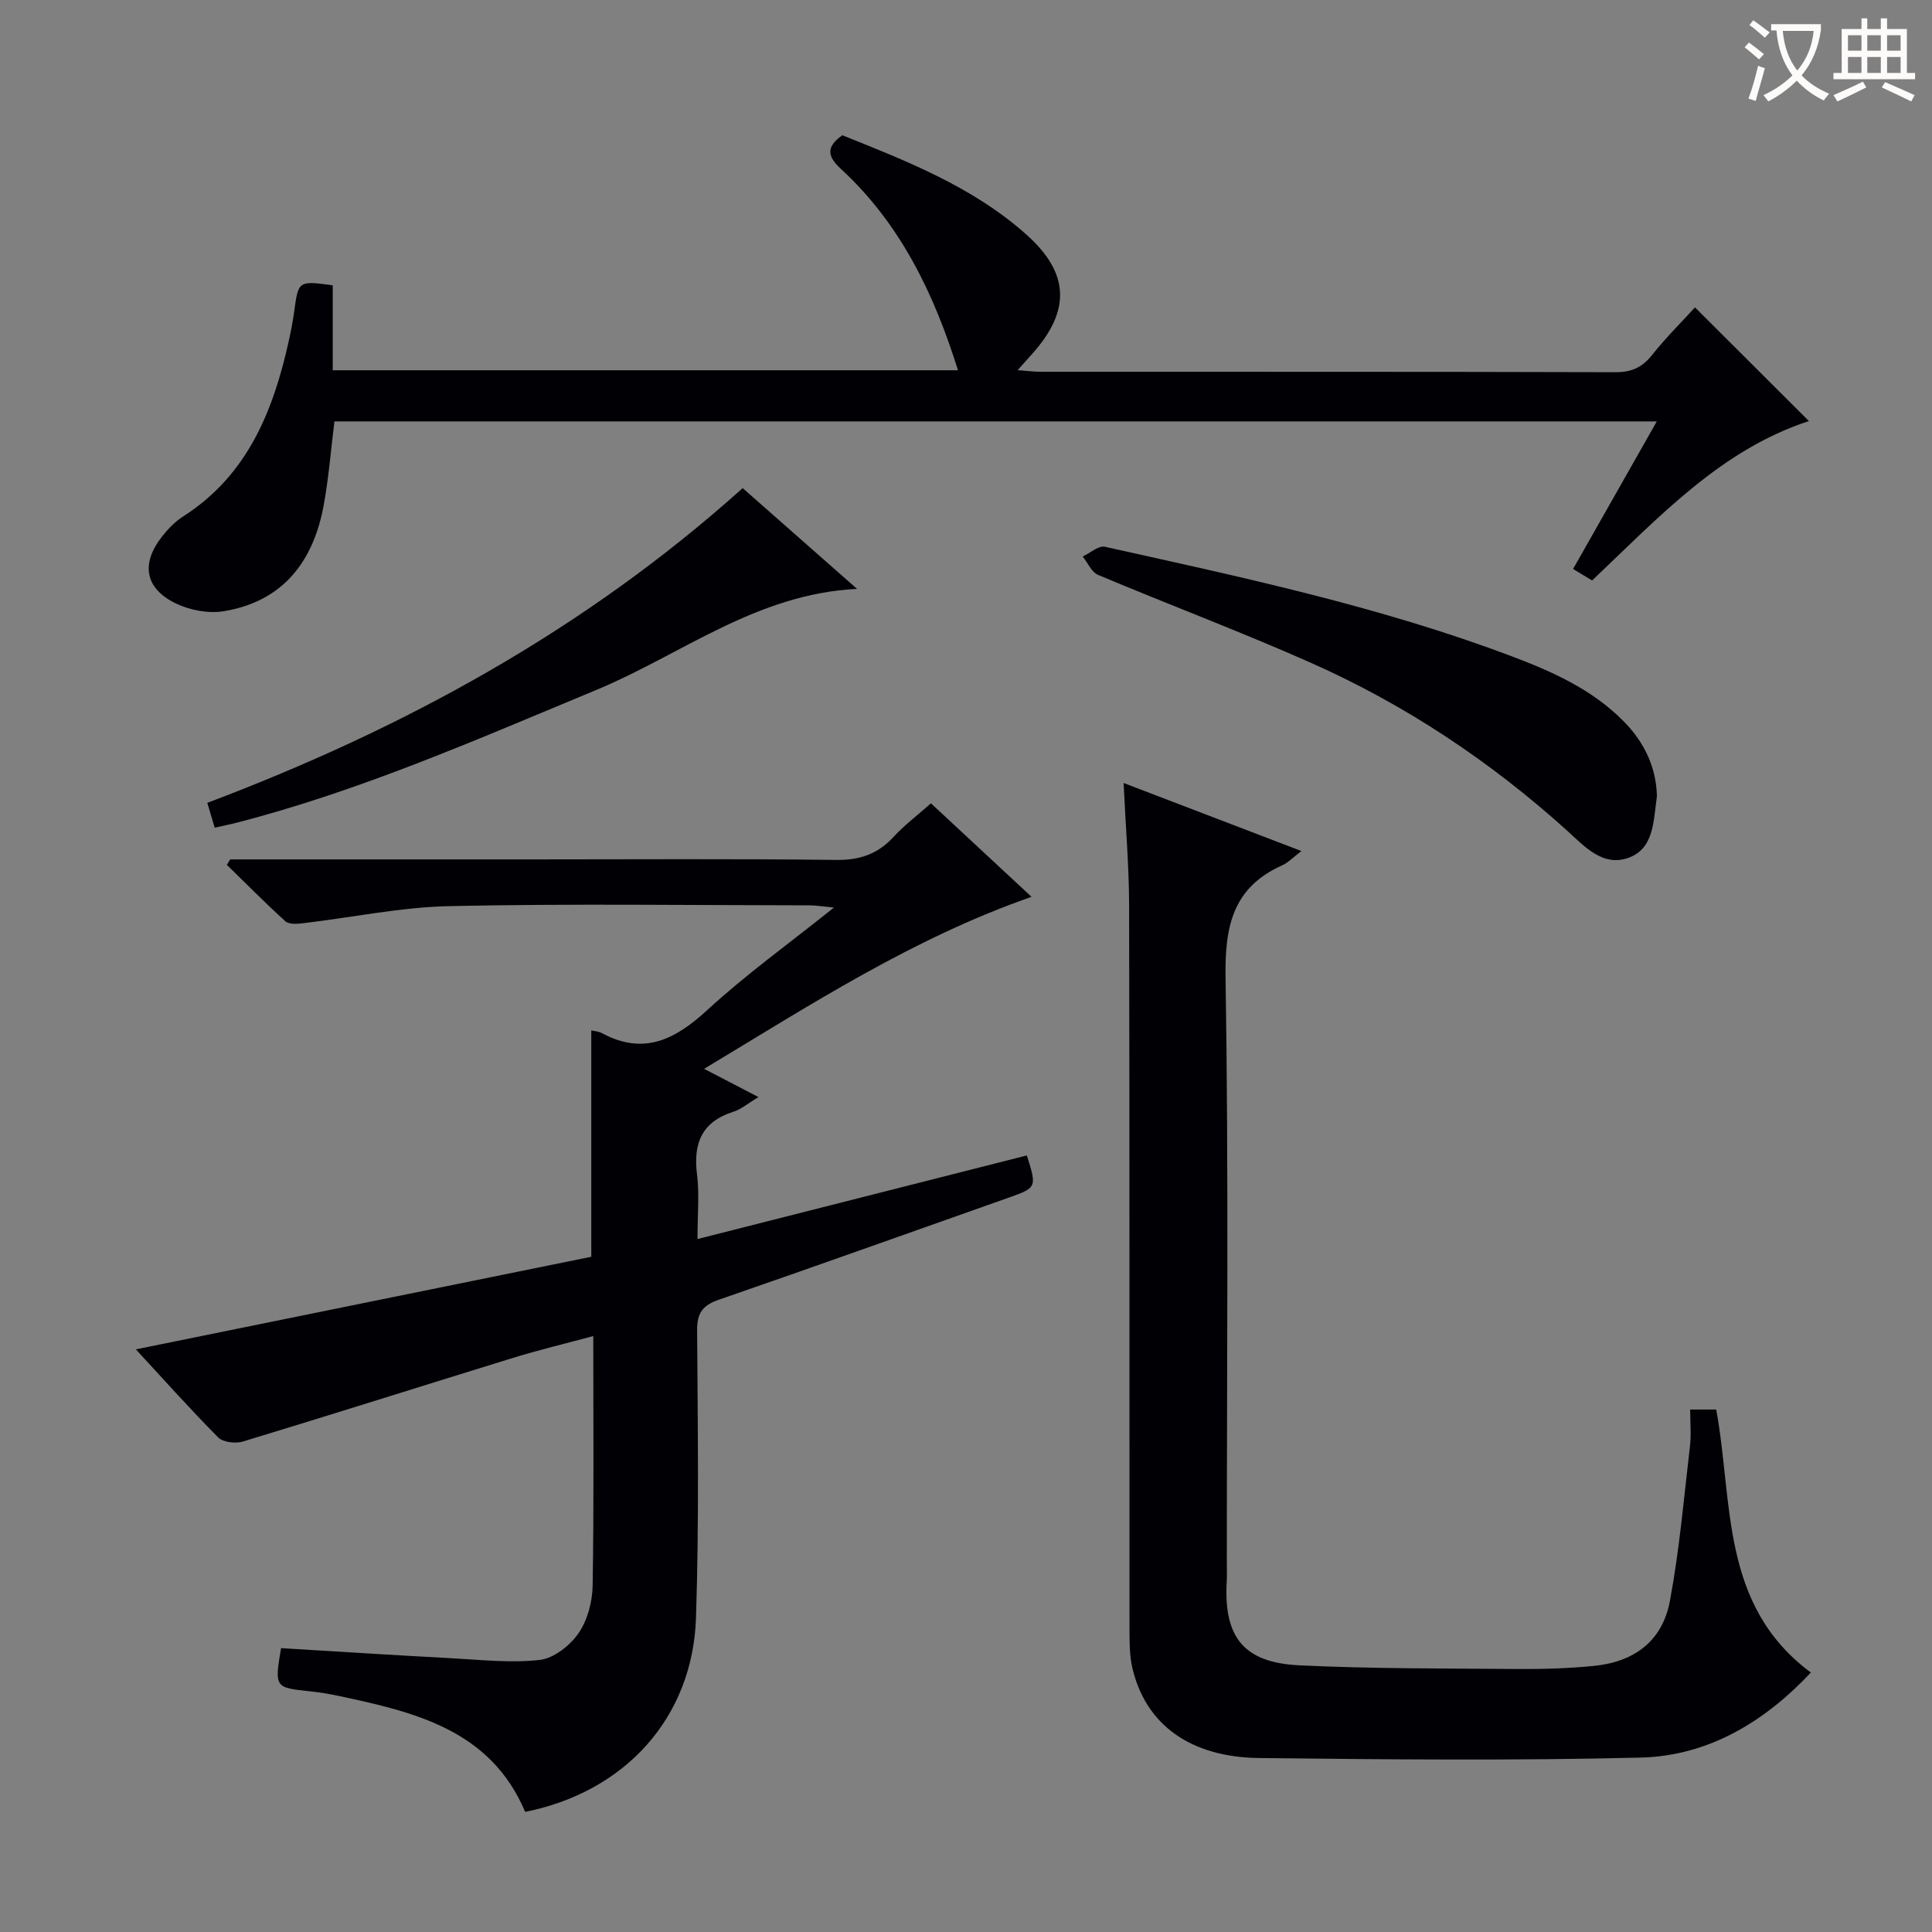 <svg enable-background="new 0 0 400 400" viewBox="0 0 400 400" xmlns="http://www.w3.org/2000/svg"><rect x="0" y="0" width="400" height="400" fill="#808080" stroke="none"/><g fill="#010105"><path d="m47.66 177.93h62.44c20.99 0 41.99-.15 62.98.11 4.89.06 8.6-1.18 11.88-4.73 2.24-2.43 4.92-4.46 7.78-6.99 6.85 6.36 13.62 12.65 20.83 19.36-24.53 8.55-45.62 22.27-67.79 35.61 4.05 2.11 7.36 3.83 11.25 5.85-2.16 1.29-3.56 2.52-5.2 3.04-6.53 2.07-8.33 6.52-7.52 12.97.51 4.08.1 8.28.1 13.38 23.13-5.87 45.66-11.6 68.19-17.31 2.1 6.71 2.09 6.67-4.1 8.86-19.88 7.01-39.72 14.13-59.64 21-3.39 1.17-4.55 2.74-4.53 6.36.13 19.82.42 39.66-.23 59.47-.67 20.68-14.63 36.08-35.37 40.22-7.17-16.96-22.78-20.64-38.57-24-1.95-.41-3.92-.75-5.9-.95-7.4-.77-7.44-.81-6.07-8.95 11.69.7 23.4 1.46 35.13 2.08 6.14.33 12.37 1.04 18.42.36 2.91-.33 6.25-2.95 8.02-5.5 1.87-2.69 2.88-6.5 2.94-9.85.28-16.97.13-33.95.13-51.7-5.75 1.55-11.16 2.84-16.46 4.47-18.71 5.76-37.36 11.69-56.1 17.37-1.52.46-4.1.15-5.11-.87-5.96-6.02-11.61-12.35-17.03-18.22 31.43-6.39 62.97-12.8 94.29-19.17 0-16.24 0-31.48 0-46.87.6.15 1.47.18 2.16.55 8.72 4.71 15.23 1.34 21.91-4.81 7.92-7.29 16.74-13.62 26.17-21.17-2.44-.23-3.76-.46-5.07-.46-24.82-.02-49.66-.37-74.47.16-10.21.22-20.38 2.38-30.57 3.57-1.15.14-2.77.21-3.48-.44-4.15-3.77-8.09-7.76-12.1-11.67.23-.38.46-.75.69-1.13z"/><path d="m269.44 176.2c-1.8 1.37-2.75 2.41-3.92 2.93-10.32 4.6-11.96 12.68-11.78 23.32.65 40.32.26 80.65.26 120.97 0 1.33.06 2.67-.02 4-.64 11.52 3.46 16.81 15.07 17.37 15.12.72 30.29.64 45.43.76 5.14.04 10.31-.14 15.43-.63 8.53-.83 14.29-5.22 15.83-13.47 1.97-10.57 2.9-21.35 4.15-32.05.28-2.43.04-4.91.04-7.57h5.39c3.55 19.14.75 40.48 19.6 54.45-9.17 9.78-20.82 17.26-35.25 17.61-26.31.65-52.65.39-78.97.09-14.34-.16-23.52-6.99-26.24-18.59-.64-2.71-.6-5.61-.61-8.42-.03-49.82.03-99.65-.08-149.47-.02-8.11-.71-16.23-1.14-25.39 12.5 4.78 24.32 9.3 36.81 14.09z"/><path d="m343.02 87.25c-91.87 0-182.67 0-273.78 0-.73 5.86-1.18 11.63-2.21 17.29-2.13 11.7-8.41 19.95-20.66 22-3.17.53-7.03-.19-9.96-1.6-6.44-3.11-7.28-8.26-2.84-13.88 1.22-1.55 2.66-3.06 4.31-4.11 13.41-8.57 18.74-21.94 21.96-36.6.43-1.94.8-3.91 1.07-5.88.87-6.35.86-6.36 7.98-5.4v17.59h129.45c-4.94-15.81-11.9-30.33-24.26-41.71-2.67-2.46-3.22-4.47.32-6.95 13.36 5.37 27.03 10.67 38.14 20.6 8.93 7.98 9.14 15.73 1.21 24.61-.86.97-1.72 1.93-3.06 3.43 1.99.14 3.39.33 4.78.33 39.67.02 79.33-.03 119 .09 3.35.01 5.54-1 7.59-3.58 2.89-3.64 6.22-6.93 8.87-9.84 7.86 7.84 15.7 15.66 23.59 23.54-18.16 5.91-31.03 19.85-44.89 33-1.19-.72-2.4-1.45-3.94-2.38 5.76-10.14 11.37-20.03 17.33-30.55z"/><path d="m343.05 164.86c-.74 4.99-.53 10.68-5.73 12.68-5.45 2.1-9.36-2.4-12.96-5.65-15.83-14.27-33.37-25.96-52.81-34.6-14.56-6.47-29.51-12.08-44.2-18.26-1.36-.57-2.14-2.51-3.19-3.81 1.54-.72 3.28-2.31 4.59-2.02 28.34 6.3 56.76 12.33 84.03 22.6 8.59 3.23 16.94 6.94 23.52 13.68 4.25 4.36 6.61 9.51 6.75 15.38z"/><path d="m44.45 171.36c-.52-1.76-.94-3.16-1.53-5.14 40.5-15.29 78.04-35.71 110.84-65.16 7.54 6.64 15.3 13.47 23.68 20.86-20.91 1.04-36.41 13.64-53.99 20.93-24.52 10.17-48.79 20.89-74.6 27.52-1.39.36-2.81.63-4.4.99z"/></g><path d="m362.1 8.8c1.1.8 2.1 1.6 3.1 2.4l-1 1.1c-1.3-1.1-2.3-2-3-2.5zm1.9 4.8c.5.2.9.4 1.4.5-.6 2.3-1.3 4.5-1.9 6.8l-1.5-.5c.8-2.1 1.4-4.3 2-6.8zm-1-9.4c1.3.9 2.4 1.8 3.4 2.5l-1 1.1c-1.4-1.2-2.4-2.1-3.2-2.6zm3.7 2.2v-1.4h10.3v1.2c-.5 3.6-1.8 6.8-4 9.4 1.5 1.6 3.4 2.8 5.7 3.8-.3.4-.7.8-1.1 1.4-2.3-1.1-4.1-2.5-5.6-4.1-1.6 1.6-3.6 3.1-5.9 4.3-.3-.5-.7-.9-1-1.3 2.4-1.1 4.4-2.5 6-4.1-1.9-2.5-3-5.6-3.3-9.3h-1.1zm8.8 0h-6.4c.3 3.3 1.3 6 3 8.2 2-2.3 3.1-5.1 3.4-8.2z" fill="#fcfbfa"/><path d="m385.3 3.8h1.3v2.2h2.8v-2.2h1.3v2.2h4.1v9.1h1.7v1.3h-16.9v-1.3h1.7v-9.1h4.1v-2.2zm.4 13.1.7 1.2c-1.8.9-3.8 1.9-6 2.9-.2-.4-.5-.8-.8-1.3 2.3-1 4.3-1.9 6.1-2.8zm-3.1-6.4h2.8v-3.2h-2.8zm0 4.6h2.8v-3.3h-2.8zm4-4.6h2.8v-3.2h-2.8zm0 4.6h2.8v-3.3h-2.8zm3.7 1.9c2.1.9 4.1 1.8 6.1 2.7l-.7 1.3c-2.2-1.1-4.2-2-6.1-2.9zm3.2-9.7h-2.8v3.2h2.8zm-2.8 7.8h2.8v-3.3h-2.8z" fill="#fcfbfa"/></svg>